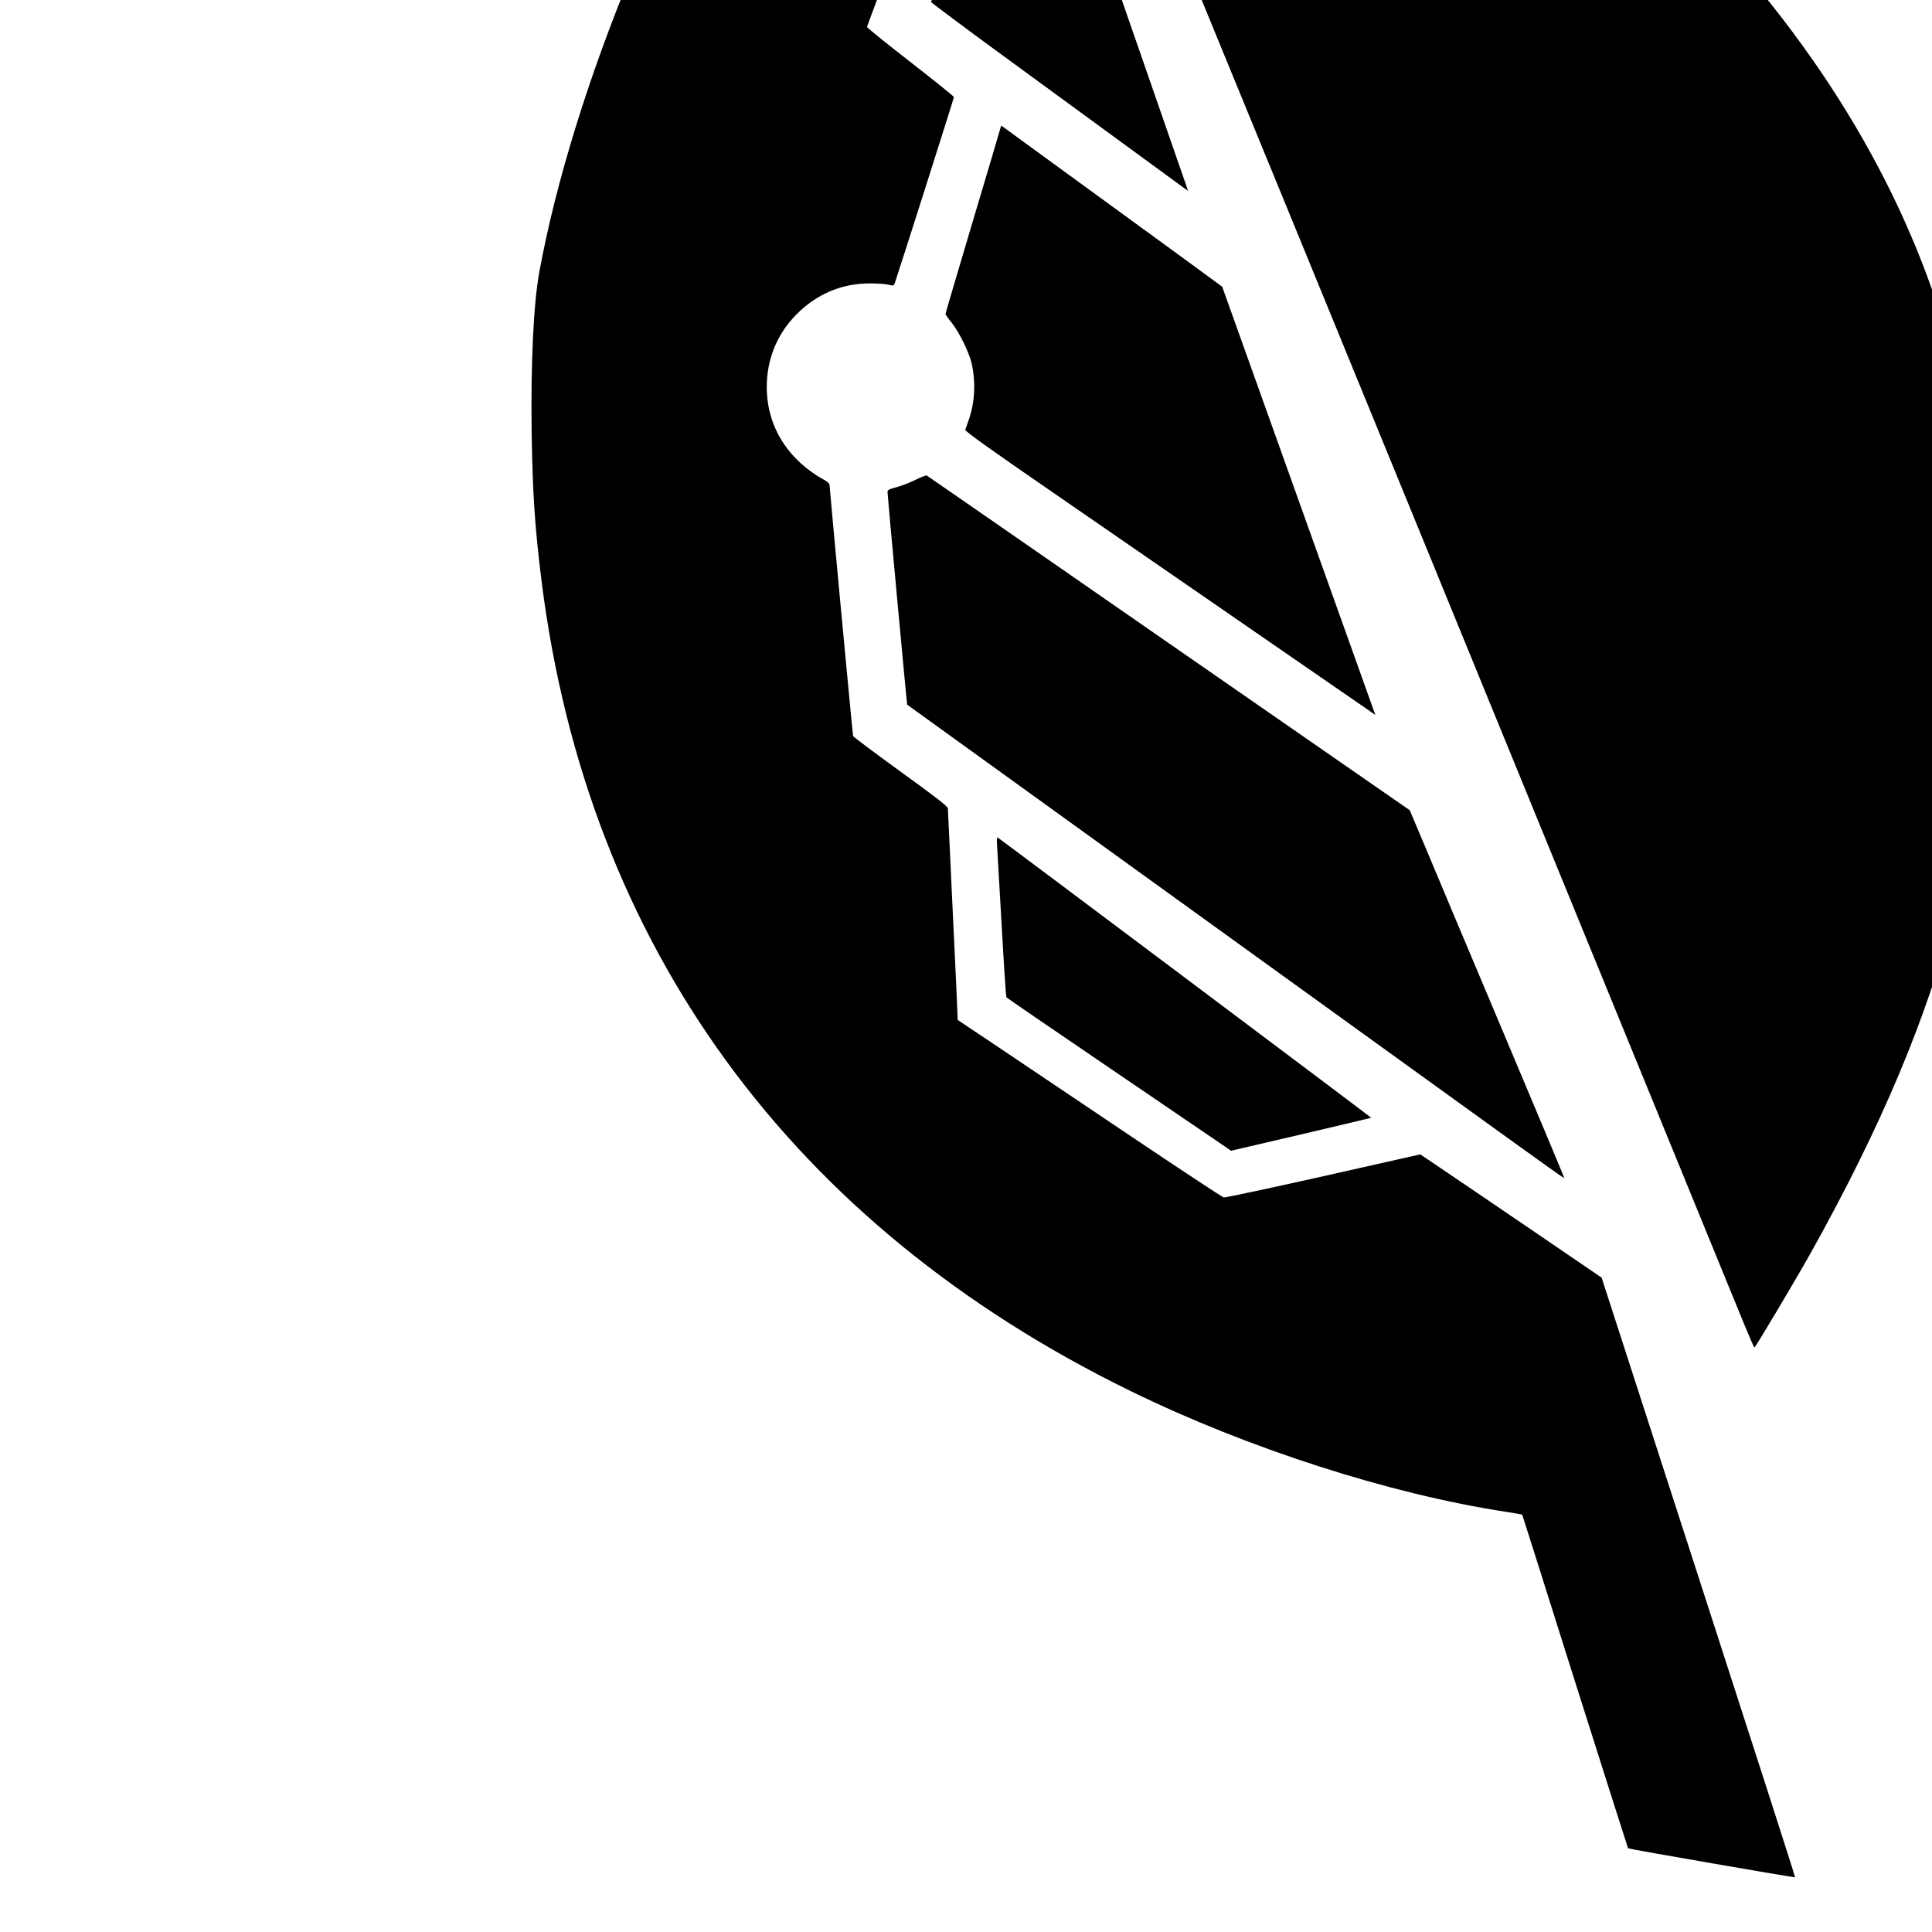 <?xml version="1.0" standalone="no"?>
<!DOCTYPE svg PUBLIC "-//W3C//DTD SVG 20010904//EN"
 "http://www.w3.org/TR/2001/REC-SVG-20010904/DTD/svg10.dtd">
<svg version="1.0" xmlns="http://www.w3.org/2000/svg"
 width="16pt" height="16pt" viewBox="0 0 16 16"
 preserveAspectRatio="xMidYMid meet">
<g transform="translate(0,16) scale(0.001,-0.001)"
fill="#000000" stroke="none">
<path d="M7558 20368 c-39 -32 -420 -592 -665 -978 -642 -1014 -1232 -2134
-1650 -3135 -364 -871 -642 -1769 -777 -2510 -48 -265 -71 -751 -63 -1335 8
-503 27 -787 83 -1230 380 -3012 2068 -5328 4879 -6701 975 -476 2145 -852
3105 -999 74 -12 135 -22 136 -23 1 -1 198 -622 437 -1381 240 -758 438 -1380
440 -1383 7 -6 1379 -244 1383 -240 3 2 -357 1120 -799 2485 l-803 2481 -579
395 c-319 217 -657 447 -751 510 l-172 116 -803 -181 c-442 -99 -813 -178
-824 -176 -11 2 -360 232 -775 511 -415 279 -907 610 -1092 734 l-338 226 0
35 c0 20 -18 410 -40 866 -22 457 -40 839 -40 850 0 16 -96 91 -391 304 -215
156 -392 289 -394 295 -4 13 -195 2051 -195 2079 0 10 -14 25 -31 35 -313 169
-489 449 -489 777 0 227 83 434 240 595 169 174 382 265 620 263 58 0 124 -5
148 -11 41 -10 44 -9 52 13 19 51 490 1531 490 1541 0 6 -162 136 -360 290
-197 153 -359 284 -360 291 0 7 212 567 471 1245 258 678 563 1477 677 1775
114 298 210 539 213 535 4 -4 112 -241 242 -527 228 -505 1055 -2514 5660
-13768 45 -108 83 -197 86 -197 8 0 330 541 459 770 591 1055 982 1985 1197
2849 163 654 233 1245 242 2034 8 699 -32 1319 -123 1907 -396 2558 -2359
4974 -5339 6568 -196 105 -1353 674 -1650 812 -625 290 -1105 481 -1413 561
-137 36 -315 50 -344 27z"/>
<path d="M8146 17012 c-240 -561 -436 -1023 -436 -1028 1 -5 271 -207 602
-449 1101 -805 1463 -1070 1495 -1093 l32 -23 -18 53 c-28 79 -771 2222 -1018
2933 -118 341 -216 621 -218 623 -1 2 -199 -456 -439 -1016z"/>
<path d="M8290 14956 c0 -3 -103 -352 -230 -776 -126 -424 -230 -775 -230
-780 0 -5 23 -38 51 -72 61 -76 141 -238 164 -331 37 -153 29 -327 -21 -471
-14 -39 -28 -78 -30 -86 -3 -11 209 -163 728 -520 402 -278 1025 -707 1383
-954 357 -247 758 -523 890 -614 132 -91 275 -189 318 -219 l77 -54 -35 98
c-19 54 -305 852 -634 1773 l-599 1675 -69 51 c-37 28 -444 325 -903 659 -459
334 -841 612 -847 617 -7 6 -13 8 -13 4z"/>
<path d="M7577 12024 c-48 -23 -119 -51 -157 -60 -58 -15 -70 -22 -70 -39 0
-28 160 -1758 163 -1761 1 -1 1008 -727 2237 -1614 1229 -887 2453 -1770 2719
-1962 266 -192 485 -348 486 -346 2 2 -224 541 -501 1198 -277 657 -566 1342
-641 1523 l-138 327 -1995 1383 c-1097 761 -1999 1386 -2005 1389 -5 3 -50
-14 -98 -38z"/>
<path d="M8257 9002 c2 -37 19 -333 38 -659 18 -325 36 -596 39 -602 4 -5 399
-276 879 -602 479 -326 897 -610 927 -631 l55 -38 579 135 c319 75 581 137
582 138 2 2 -3066 2304 -3091 2319 -9 6 -11 -9 -8 -60z"/>
</g>
</svg>
